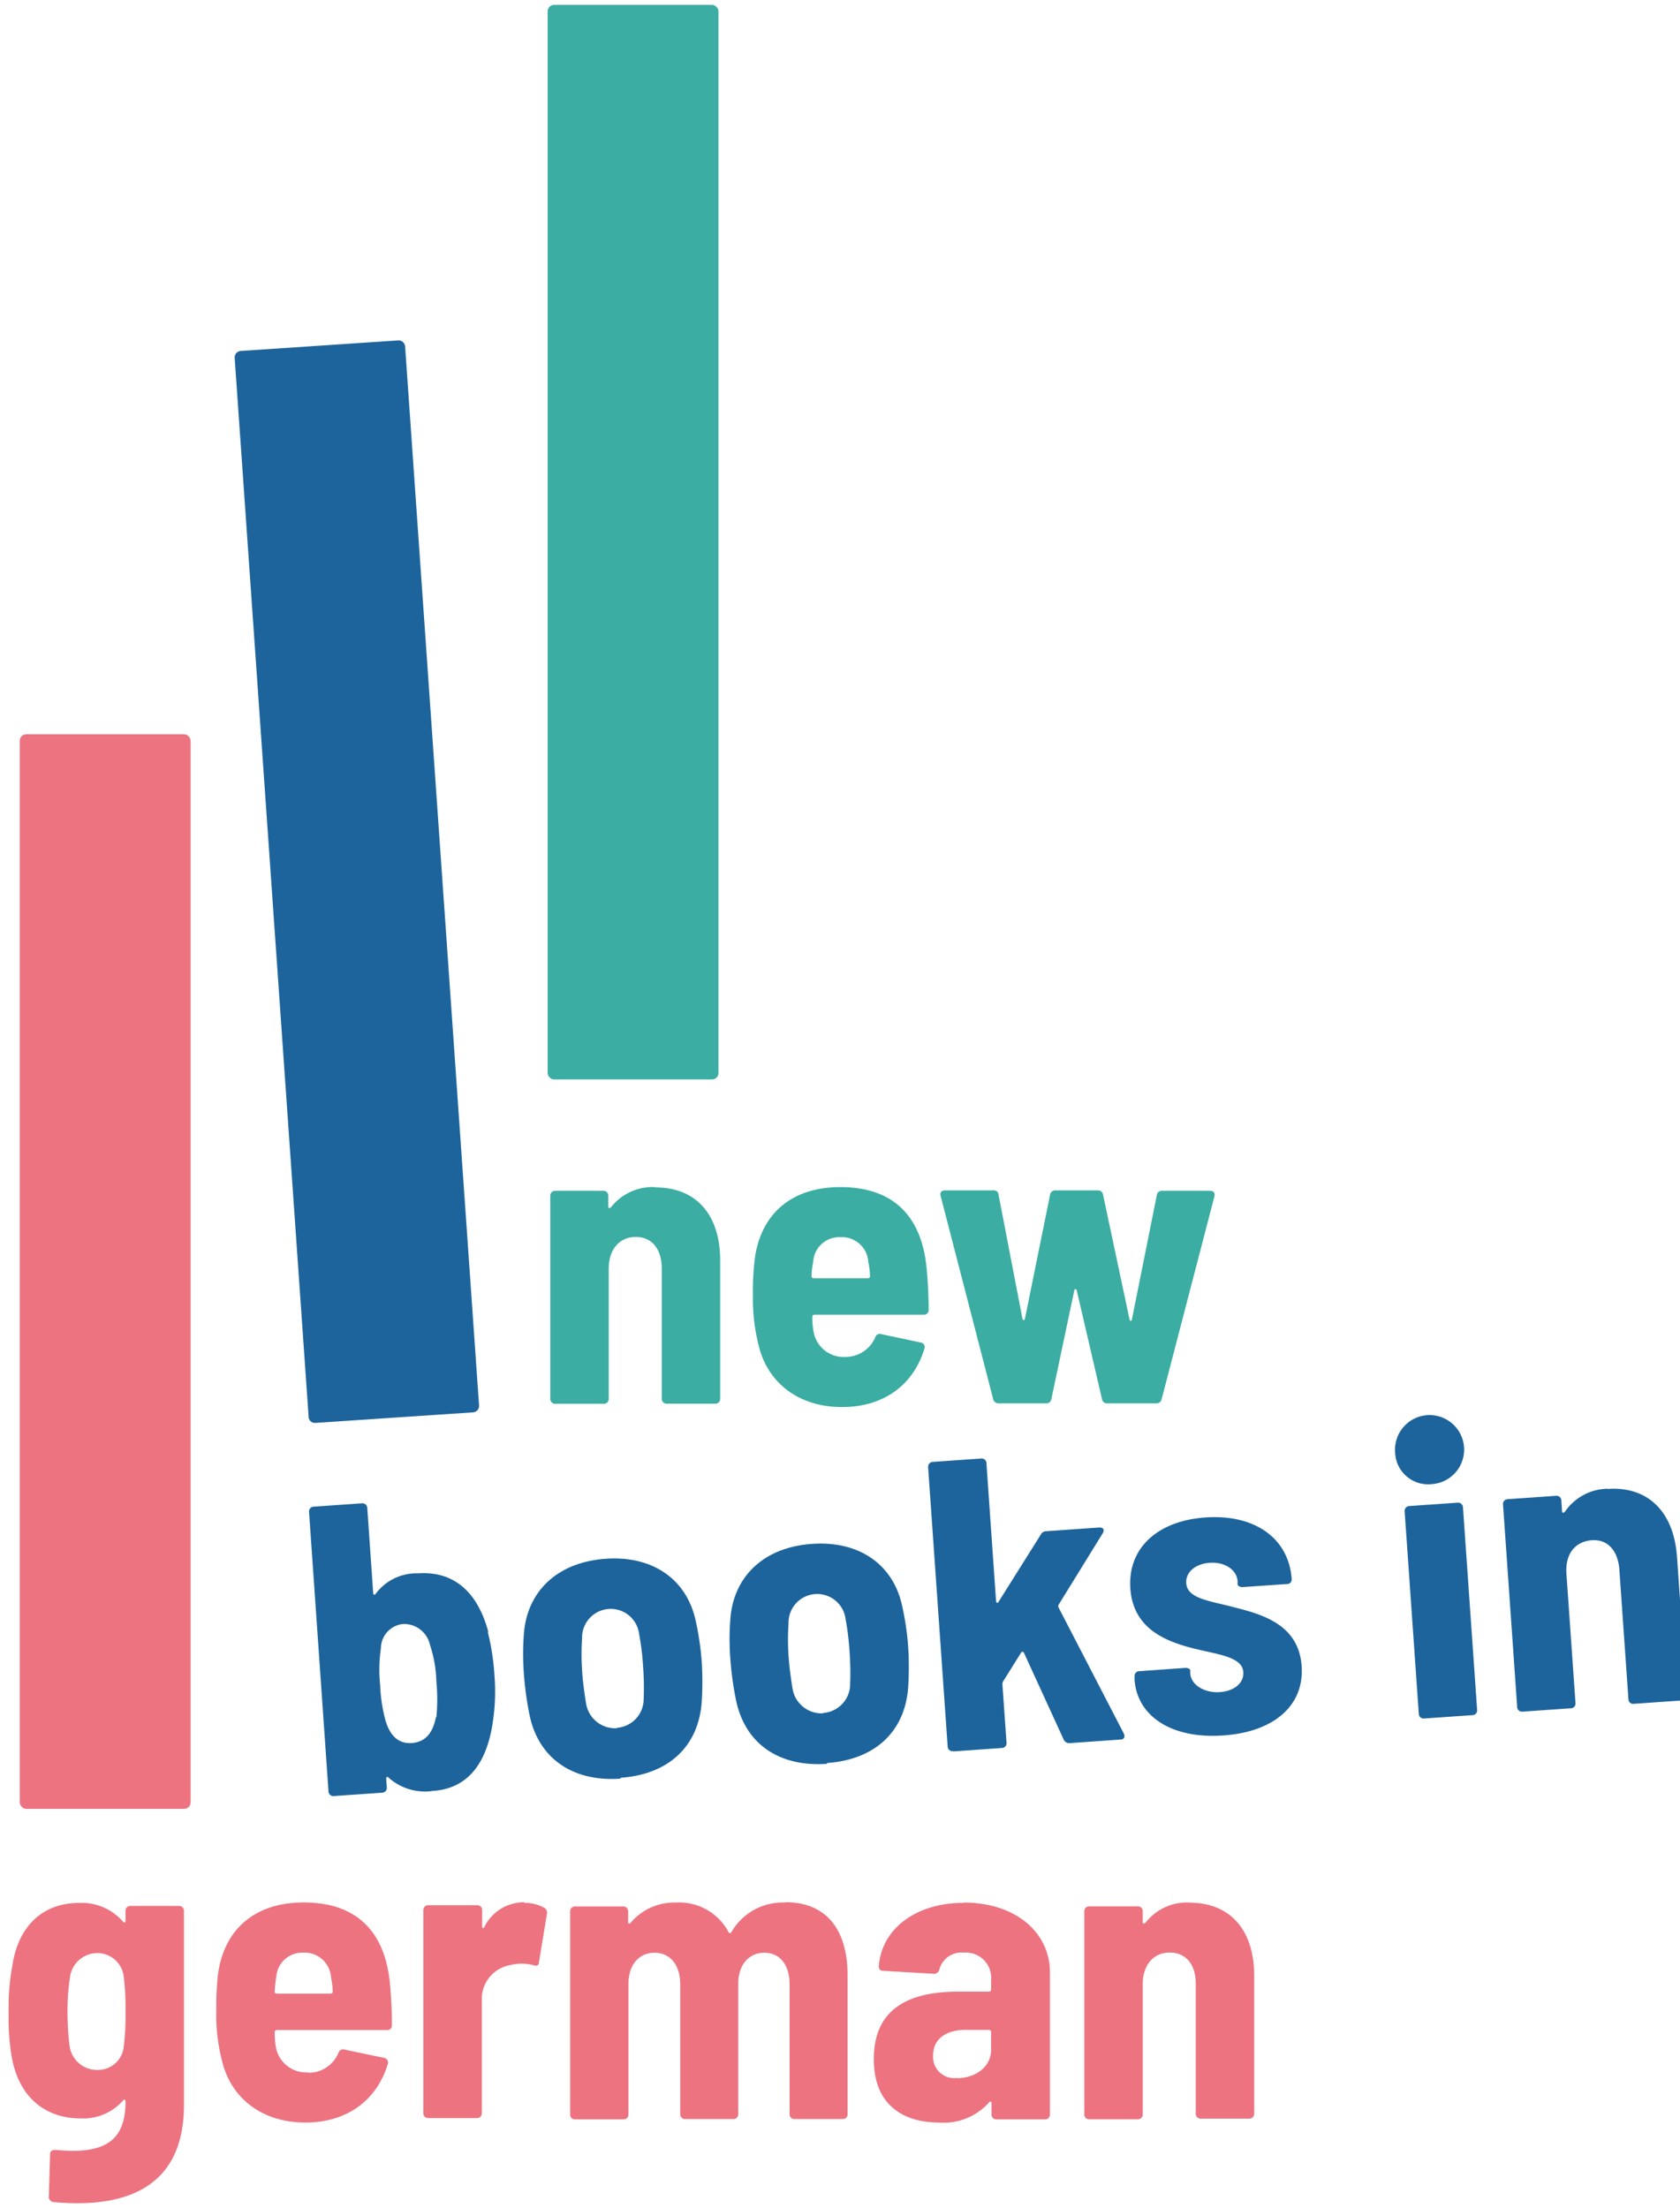 <?xml version="1.0" encoding="UTF-8"?> <svg xmlns="http://www.w3.org/2000/svg" id="Layer_1" data-name="Layer 1" viewBox="0 0 159 209"><rect x="51.83" y="0.46" width="16.17" height="101.71" rx="0.61" style="fill:#3bada3"></rect><path d="M22.77,33.22a.62.62,0,0,0-.56.65l7,100.25a.59.59,0,0,0,.65.56l14.92-1a.61.61,0,0,0,.56-.65l-7-100.25a.62.62,0,0,0-.65-.56Z" style="fill:#1d649c"></path><rect x="1.87" y="69.5" width="16.17" height="101.71" rx="0.61" style="fill:#ed7380"></rect><path d="M94.51,132.83H99a.48.48,0,0,0,.51-.43l2.16-10.24c0-.19.2-.19.24,0l2.39,10.28a.47.47,0,0,0,.51.39h4.59a.5.5,0,0,0,.54-.39l5-19.22c.07-.35-.12-.51-.44-.51l-4.51,0a.48.48,0,0,0-.51.43l-2.35,11.73c0,.2-.19.2-.23,0L104.4,113.1a.48.48,0,0,0-.51-.43h-4a.48.48,0,0,0-.51.43L97,124.83c0,.16-.19.16-.23,0L94.51,113.1a.45.45,0,0,0-.51-.43H89.45c-.31,0-.51.16-.43.51L94,132.44a.52.52,0,0,0,.55.39m-15-15.73a2.5,2.5,0,0,1,2.63,2.36,7.12,7.12,0,0,1,.16,1.33.19.19,0,0,1-.2.2H77a.19.19,0,0,1-.19-.2c0-.47.08-1,.16-1.41a2.46,2.46,0,0,1,2.54-2.28M80,128.44a2.89,2.89,0,0,1-3-2.39,7.31,7.31,0,0,1-.12-1.42.18.18,0,0,1,.19-.19H87.42a.44.44,0,0,0,.47-.47c0-1.26-.08-2.79-.2-4-.47-4.71-3-7.61-8.16-7.61-4.78,0-7.6,2.71-8.11,6.9a25,25,0,0,0-.16,3.22,18,18,0,0,0,.55,4.9c.82,3.41,3.68,5.8,7.88,5.8,4,0,6.78-2.15,7.8-5.53a.43.43,0,0,0-.35-.58l-3.72-.79a.46.46,0,0,0-.59.32A3.08,3.08,0,0,1,80,128.44M62,112.36a5,5,0,0,0-4.15,1.88c-.16.16-.28.12-.28,0v-1.06a.45.45,0,0,0-.47-.47H52.55a.46.46,0,0,0-.47.47v19.22a.46.46,0,0,0,.47.47h4.59a.45.45,0,0,0,.47-.47V120.08c0-1.8,1-3,2.55-3s2.47,1.14,2.47,3v12.31a.46.46,0,0,0,.47.47h4.59a.45.45,0,0,0,.47-.47v-13.1c0-4.31-2.27-6.9-6.12-6.9" style="fill:#3bada3"></path><path d="M152.12,140.91a5,5,0,0,0-4,2.16c-.15.17-.27.14-.28,0l-.07-1.05a.45.45,0,0,0-.5-.44l-4.58.32a.45.45,0,0,0-.44.5l1.34,19.17a.45.45,0,0,0,.5.44l4.58-.32a.45.45,0,0,0,.44-.5l-.86-12.25c-.12-1.8.77-3,2.34-3.15s2.54,1,2.67,2.76l.86,12.29a.44.44,0,0,0,.5.43l4.57-.32a.45.45,0,0,0,.44-.5l-.91-13.06c-.3-4.31-2.75-6.73-6.59-6.46m-17.35,21.73,4.58-.32a.45.45,0,0,0,.44-.5l-1.34-19.17a.46.46,0,0,0-.5-.44l-4.58.32a.46.46,0,0,0-.44.51l1.34,19.16a.45.45,0,0,0,.5.44m.77-22.19a3.27,3.27,0,1,0-3.51-3,3.12,3.12,0,0,0,3.51,3m-19.76,23.79c4.7-.32,7.67-2.77,7.4-6.57s-3.48-4.83-6.28-5.53c-2.28-.63-4.54-.79-4.64-2.31-.07-1,.81-1.83,2.22-1.93s2.56.65,2.64,1.74l0,.28c0,.15.22.3.49.28l4.19-.29a.43.43,0,0,0,.44-.47c-.27-3.83-3.46-6.16-8.16-5.83-4.5.31-7.38,2.87-7.11,6.74.26,3.72,3.25,4.93,5.69,5.58s4.9.8,5,2.32c.07,1-.82,1.79-2.22,1.89s-2.72-.64-2.8-1.77l0-.27c0-.16-.22-.26-.49-.25l-4.34.31a.45.45,0,0,0-.44.5l0,.31c.24,3.45,3.5,5.62,8.39,5.27m-25.52,1.51,4.57-.32a.45.45,0,0,0,.44-.5l-.39-5.55a.71.71,0,0,1,.06-.24l1.7-2.72a.15.15,0,0,1,.28,0l3.75,8.19a.58.58,0,0,0,.58.36l4.81-.34c.35,0,.45-.27.31-.57l-6.17-11.92a.29.29,0,0,1,0-.27l4.16-6.74c.22-.33.08-.59-.31-.57l-5,.35a.58.58,0,0,0-.53.31l-4,6.37c-.1.17-.22.1-.24-.06l-.91-13.06a.45.45,0,0,0-.5-.44l-4.58.32a.46.46,0,0,0-.44.5l1.85,26.45a.45.45,0,0,0,.51.43m-12.32-3.58A2.79,2.79,0,0,1,75,159.78c-.15-.93-.3-2-.37-3.08a22.47,22.47,0,0,1,0-3.06,2.71,2.71,0,0,1,5.4-.38,25.3,25.3,0,0,1,.37,3,27.23,27.23,0,0,1,.06,3.1,2.74,2.74,0,0,1-2.52,2.77m.33,4.74c4.58-.32,7.37-3,7.68-7.14a29.83,29.83,0,0,0,0-3.9,26.71,26.71,0,0,0-.59-3.93c-.86-3.79-4-6.08-8.5-5.77s-7.38,3-7.73,7a25,25,0,0,0,0,4,29.86,29.86,0,0,0,.55,3.89c.87,4,4,6.24,8.59,5.93m-19.89-3.37a2.79,2.79,0,0,1-2.92-2.39c-.15-.93-.3-2-.37-3.08a22.47,22.47,0,0,1,0-3.06,2.71,2.71,0,0,1,5.4-.38,25,25,0,0,1,.37,3,27.15,27.15,0,0,1,.06,3.1,2.74,2.74,0,0,1-2.52,2.77m.33,4.73c4.58-.32,7.37-3,7.68-7.14a29.68,29.68,0,0,0,0-3.89,26.71,26.71,0,0,0-.59-3.93c-.86-3.79-4-6.09-8.5-5.77s-7.38,3-7.73,7a25,25,0,0,0,0,4,30.11,30.11,0,0,0,.55,3.89c.87,4,4.05,6.24,8.59,5.92m-17.47-5.85c-.26,1.43-.94,2.38-2.27,2.48s-2.09-.76-2.5-2.11a14.94,14.94,0,0,1-.51-3.38,13.68,13.68,0,0,1,.07-3.47,2.33,2.33,0,0,1,2.12-2.31,2.53,2.53,0,0,1,2.53,2,11.88,11.88,0,0,1,.6,3.46,17.91,17.91,0,0,1,0,3.38m4.94-8c-1-3.82-3.24-5.87-6.68-5.63a4.8,4.8,0,0,0-4,1.93c-.1.16-.22.09-.24-.06l-.56-8.06a.46.46,0,0,0-.5-.44l-4.58.32a.45.45,0,0,0-.43.51l1.84,26.44a.46.46,0,0,0,.51.44l4.57-.32a.46.46,0,0,0,.44-.51l-.06-.82c0-.15.1-.24.23-.09A5.17,5.17,0,0,0,41,169.51c3.32-.23,5.12-2.68,5.66-6.65a19,19,0,0,0,.13-4.37,22.22,22.22,0,0,0-.64-4.08" style="fill:#1d649c"></path><path d="M112.58,180.08a4.94,4.94,0,0,0-4.15,1.89c-.16.15-.28.11-.28,0v-1.06a.45.45,0,0,0-.47-.47h-4.59a.45.45,0,0,0-.47.47v19.21a.45.45,0,0,0,.47.47h4.59a.45.45,0,0,0,.47-.47V187.81c0-1.8,1-3,2.55-3s2.47,1.14,2.47,2.94v12.31a.45.45,0,0,0,.47.47h4.59a.45.45,0,0,0,.47-.47V187c0-4.32-2.27-6.91-6.12-6.91m-22,16.59a2,2,0,0,1-2.27-2.12c0-1.56,1.21-2.43,3.06-2.43h2.23a.19.19,0,0,1,.2.2V194c0,1.68-1.53,2.7-3.22,2.7m.59-16.59c-4.47,0-7.73,2.44-8,6,0,.28.16.43.43.43l4.75.28a.52.52,0,0,0,.55-.39,2.15,2.15,0,0,1,2.31-1.61,2.39,2.39,0,0,1,2.59,2.59v.9a.19.19,0,0,1-.2.2h-2.9c-4.9,0-8,1.76-8,6.39s3.14,6,6.16,6A5.73,5.73,0,0,0,93.6,199c.12-.16.24-.08.24.08v1.05a.45.45,0,0,0,.47.47H98.9a.45.45,0,0,0,.47-.47V186.71c0-3.88-3.34-6.63-8.16-6.63m-16.9,0a5.59,5.59,0,0,0-5.06,2.75c-.08.16-.2.2-.28.08a5.28,5.28,0,0,0-5-2.83A5.4,5.4,0,0,0,59.68,182c-.12.15-.23.07-.23-.08v-1a.45.45,0,0,0-.48-.47H54.43a.45.45,0,0,0-.47.47v19.21a.45.45,0,0,0,.47.47H59a.45.45,0,0,0,.48-.47V187.77c0-1.8,1-2.94,2.47-2.94s2.43,1.14,2.43,3v12.27a.45.45,0,0,0,.47.47h4.55a.45.45,0,0,0,.47-.47V187.77c0-1.8,1-2.94,2.47-2.94s2.39,1.14,2.39,3v12.27a.45.45,0,0,0,.47.47h4.55a.45.45,0,0,0,.47-.47V187c0-4.36-2-6.95-5.88-6.95m-24.71,0a4.19,4.19,0,0,0-3.8,2.36c-.08.15-.2.11-.2-.08v-1.53a.45.45,0,0,0-.47-.47H40.54a.45.45,0,0,0-.47.47v19.21a.45.45,0,0,0,.47.47h4.59a.45.45,0,0,0,.47-.47V189.34A3.25,3.25,0,0,1,48.27,186a4.46,4.46,0,0,1,2.2,0c.31.11.51.07.54-.28l.75-4.55a.53.53,0,0,0-.24-.59,3.74,3.74,0,0,0-1.92-.47m-20.9,4.71a2.5,2.5,0,0,1,2.63,2.35,7.12,7.12,0,0,1,.16,1.34.19.19,0,0,1-.2.19h-5.1a.18.18,0,0,1-.19-.19,12.61,12.61,0,0,1,.15-1.42,2.46,2.46,0,0,1,2.55-2.27m.47,11.33a2.9,2.9,0,0,1-3.06-2.39,7.2,7.2,0,0,1-.11-1.41.18.18,0,0,1,.19-.2H36.62a.43.43,0,0,0,.47-.47c0-1.25-.07-2.78-.19-4-.47-4.7-3-7.61-8.16-7.61-4.78,0-7.61,2.71-8.12,6.91a27.12,27.12,0,0,0-.15,3.21,17.65,17.65,0,0,0,.55,4.9c.82,3.42,3.68,5.81,7.88,5.81,4,0,6.78-2.16,7.8-5.53a.45.45,0,0,0-.35-.59L32.62,194a.46.46,0,0,0-.59.31,3.06,3.06,0,0,1-2.86,1.88m-17.45-2.55a2.45,2.45,0,0,1-2.51,2.28,2.61,2.61,0,0,1-2.63-2.32,24.58,24.58,0,0,1-.19-3.17,20.61,20.61,0,0,1,.23-3.26,2.62,2.62,0,0,1,2.55-2.31,2.52,2.52,0,0,1,2.55,2.31,24.21,24.21,0,0,1,.16,3.26,23.78,23.78,0,0,1-.16,3.21m.16-12.74v.9c0,.16-.12.24-.24.08a5.21,5.21,0,0,0-4.11-1.77c-3.57,0-5.81,2.28-6.36,5.93a21.27,21.27,0,0,0-.35,4.39,22.07,22.07,0,0,0,.27,4.15c.67,4,3.26,5.93,6.55,5.93a5,5,0,0,0,4-1.69c.12-.16.24-.08.24.08,0,3.68-1.88,5.06-6.63,4.59-.31,0-.51.11-.51.43l-.12,4a.49.49,0,0,0,.47.51c7.65.7,12.32-2,12.32-9.18V180.87a.45.45,0,0,0-.47-.47H12.35a.45.45,0,0,0-.47.47" style="fill:#ed7380"></path></svg> 